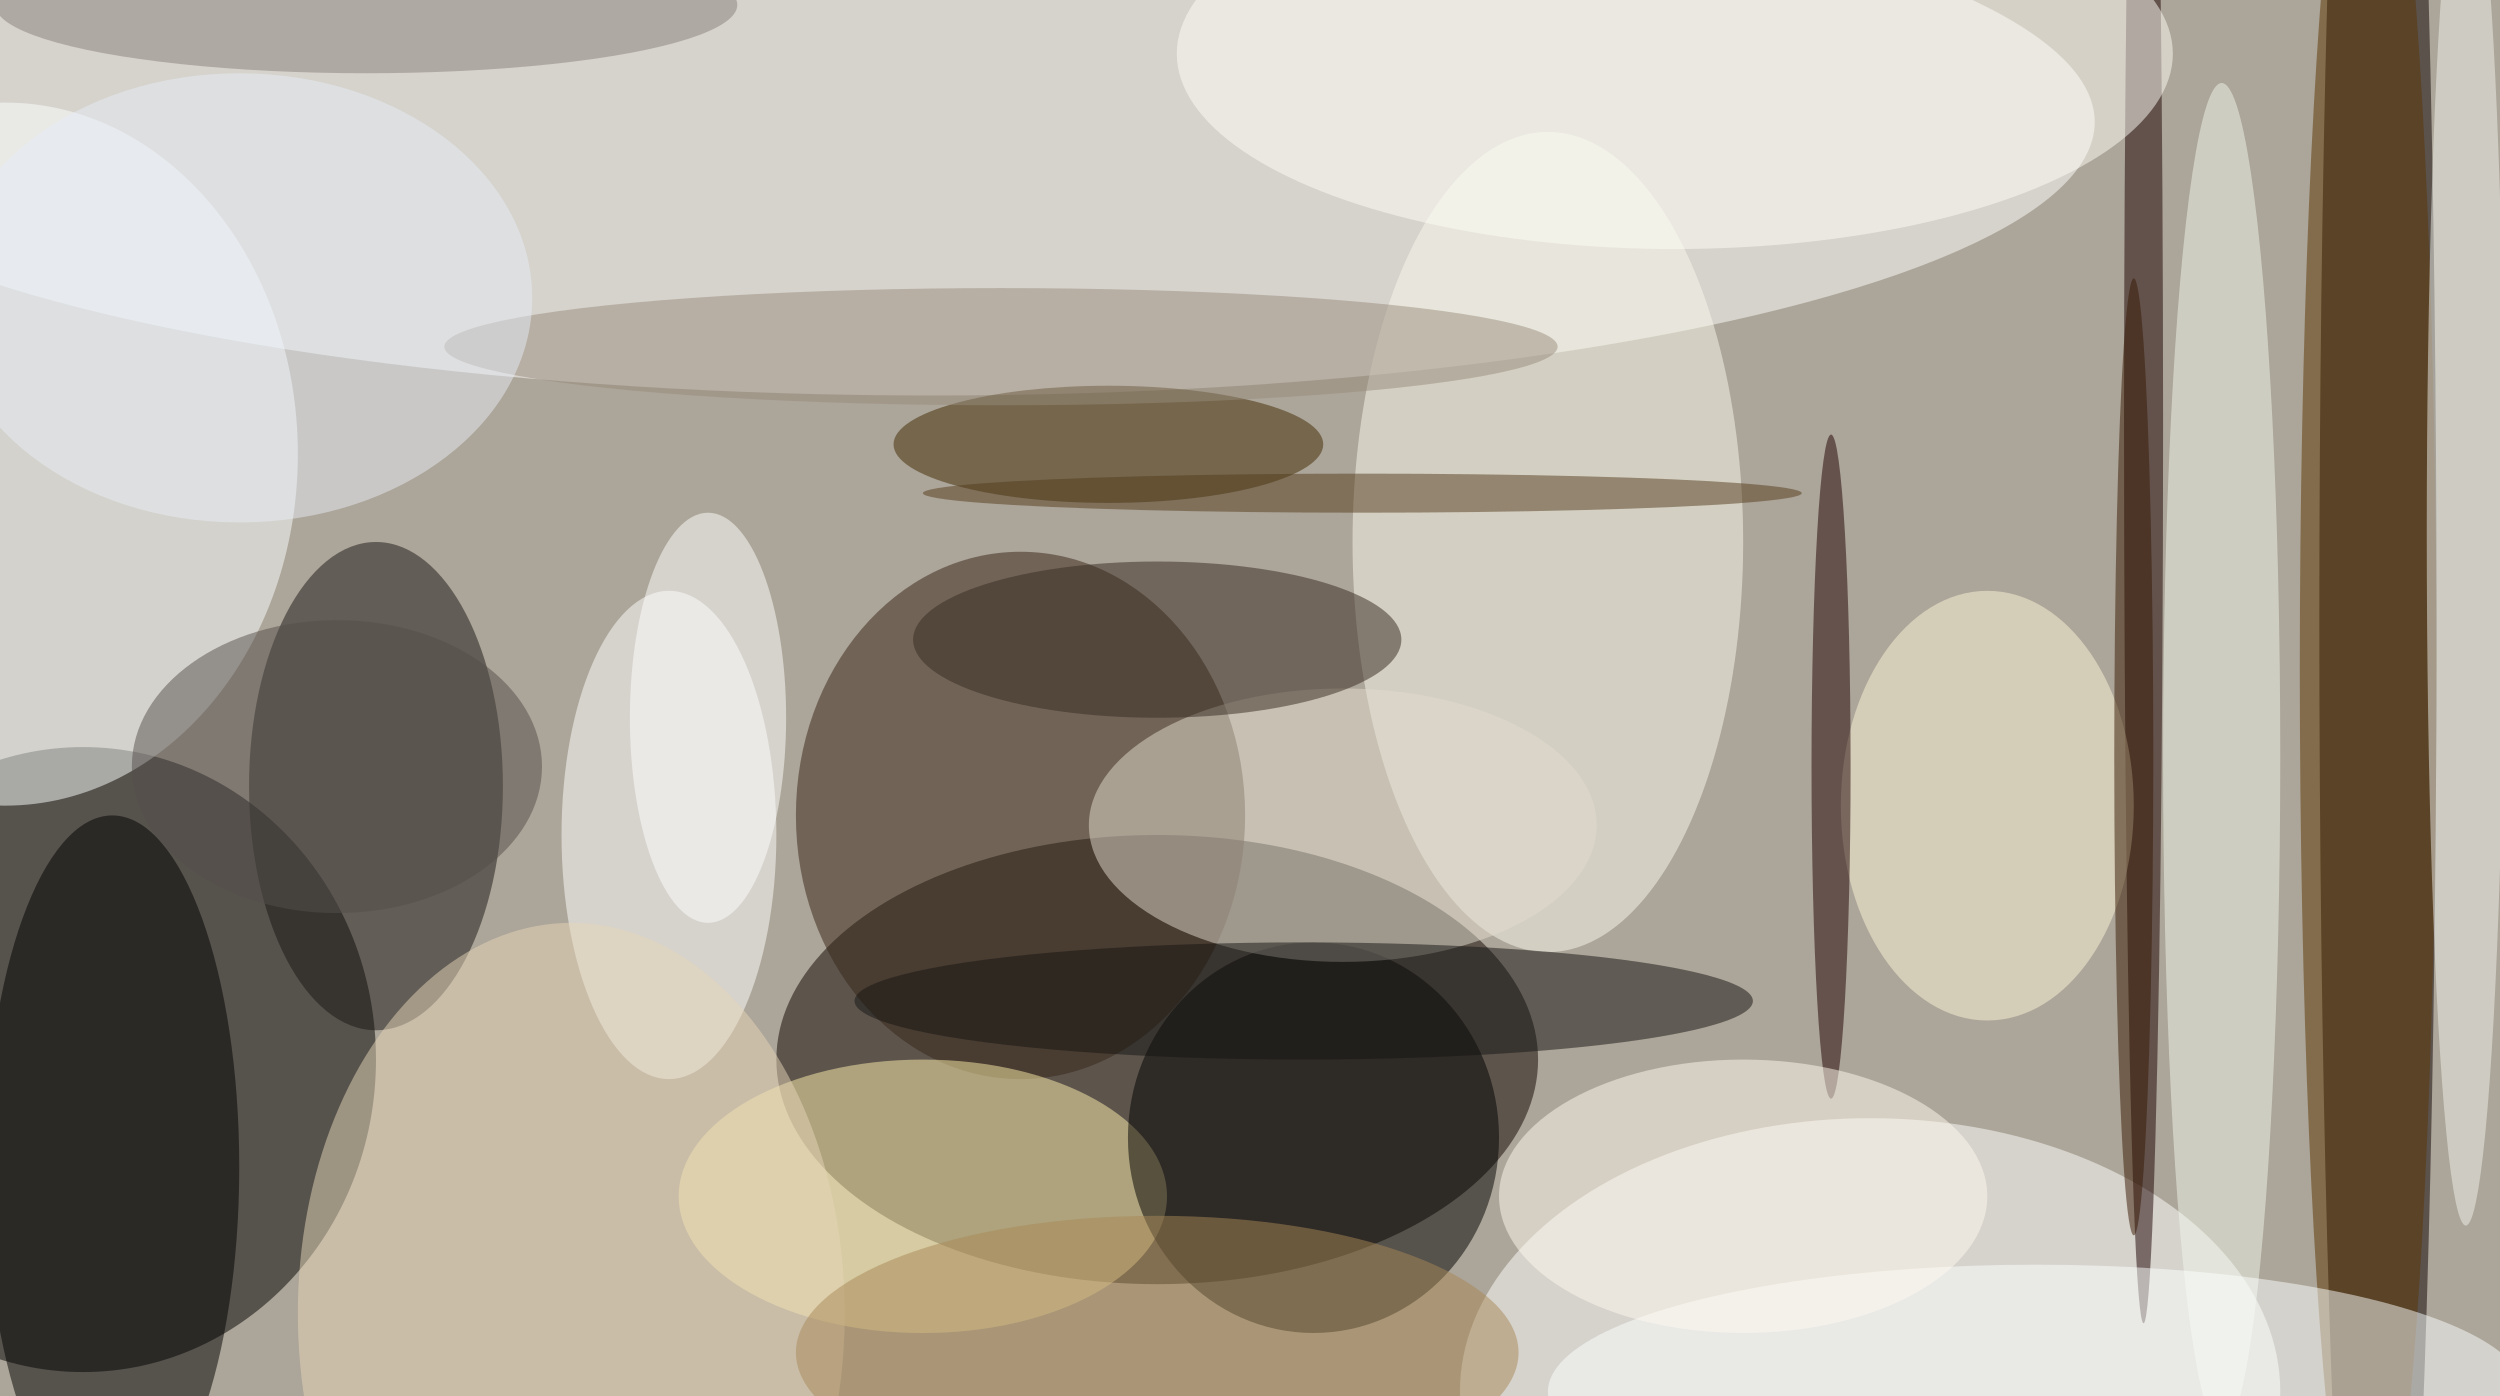 <svg xmlns="http://www.w3.org/2000/svg" width="1024" height="572"><path fill="#aca599" d="M0 0h1024v572H0z"/><g fill-opacity=".502" transform="matrix(4 0 0 4 2 2)"><ellipse cx="8" cy="108" rx="30" ry="32"/><ellipse cx="118" cy="108" fill="#0f0400" rx="39" ry="23"/><ellipse cx="95" cy="12" fill="#fff" rx="119" ry="28"/><ellipse cx="243" cy="63" fill="#0a0000" rx="6" ry="127"/><ellipse cx="191" cy="142" fill="#fff" rx="42" ry="28"/><ellipse cx="104" cy="83" fill="#362417" rx="23" ry="27"/><ellipse cx="38" cy="80" fill="#191615" rx="13" ry="25"/><ellipse cx="94" cy="122" fill="#fff1ac" rx="25" ry="14"/><ellipse cy="46" fill="#fbffff" rx="30" ry="36"/><ellipse cx="158" cy="55" fill="#f9f9ec" rx="20" ry="42"/><ellipse cx="68" cy="85" fill="#fff" rx="11" ry="25"/><ellipse cx="134" cy="116" rx="19" ry="20"/><ellipse cx="11" cy="119" rx="13" ry="36"/><ellipse cx="219" cy="43" fill="#1a0000" rx="2" ry="92"/><ellipse cx="137" cy="84" fill="#e1dcce" rx="26" ry="14"/><ellipse cx="113" cy="45" fill="#3f2800" rx="22" ry="6"/><ellipse cx="227" cy="77" fill="#f0f5e9" rx="6" ry="69"/><ellipse cx="203" cy="82" fill="#fbf5d8" rx="15" ry="22"/><ellipse cx="102" cy="35" fill="#978c7d" rx="57" ry="6"/><ellipse cx="242" cy="68" fill="#5a3500" rx="7" ry="95"/><ellipse cx="208" cy="142" fill="#fbfeff" rx="50" ry="13"/><ellipse cx="171" cy="5" fill="#fcfcf6" rx="51" ry="20"/><ellipse cx="133" cy="102" fill="#141412" rx="46" ry="6"/><ellipse cx="58" cy="134" fill="#e6d6b7" rx="28" ry="40"/><ellipse cx="252" cy="54" fill="#f0f1ec" rx="4" ry="71"/><ellipse cx="187" cy="78" fill="#1e0000" rx="2" ry="34"/><ellipse cx="118" cy="65" fill="#37291f" rx="25" ry="8"/><ellipse cx="178" cy="122" fill="#fef9ee" rx="25" ry="14"/><ellipse cx="34" cy="78" fill="#544f4a" rx="21" ry="15"/><ellipse cx="24" cy="30" fill="#e5ecf5" rx="30" ry="23"/><ellipse cx="72" cy="73" fill="#fff" rx="8" ry="21"/><ellipse cx="37" fill="#87807a" rx="38" ry="7"/><ellipse cx="139" cy="50" fill="#553d1d" rx="45" ry="2"/><ellipse cx="218" cy="77" fill="#361800" rx="2" ry="49"/><ellipse cx="118" cy="138" fill="#a88757" rx="37" ry="14"/></g></svg>